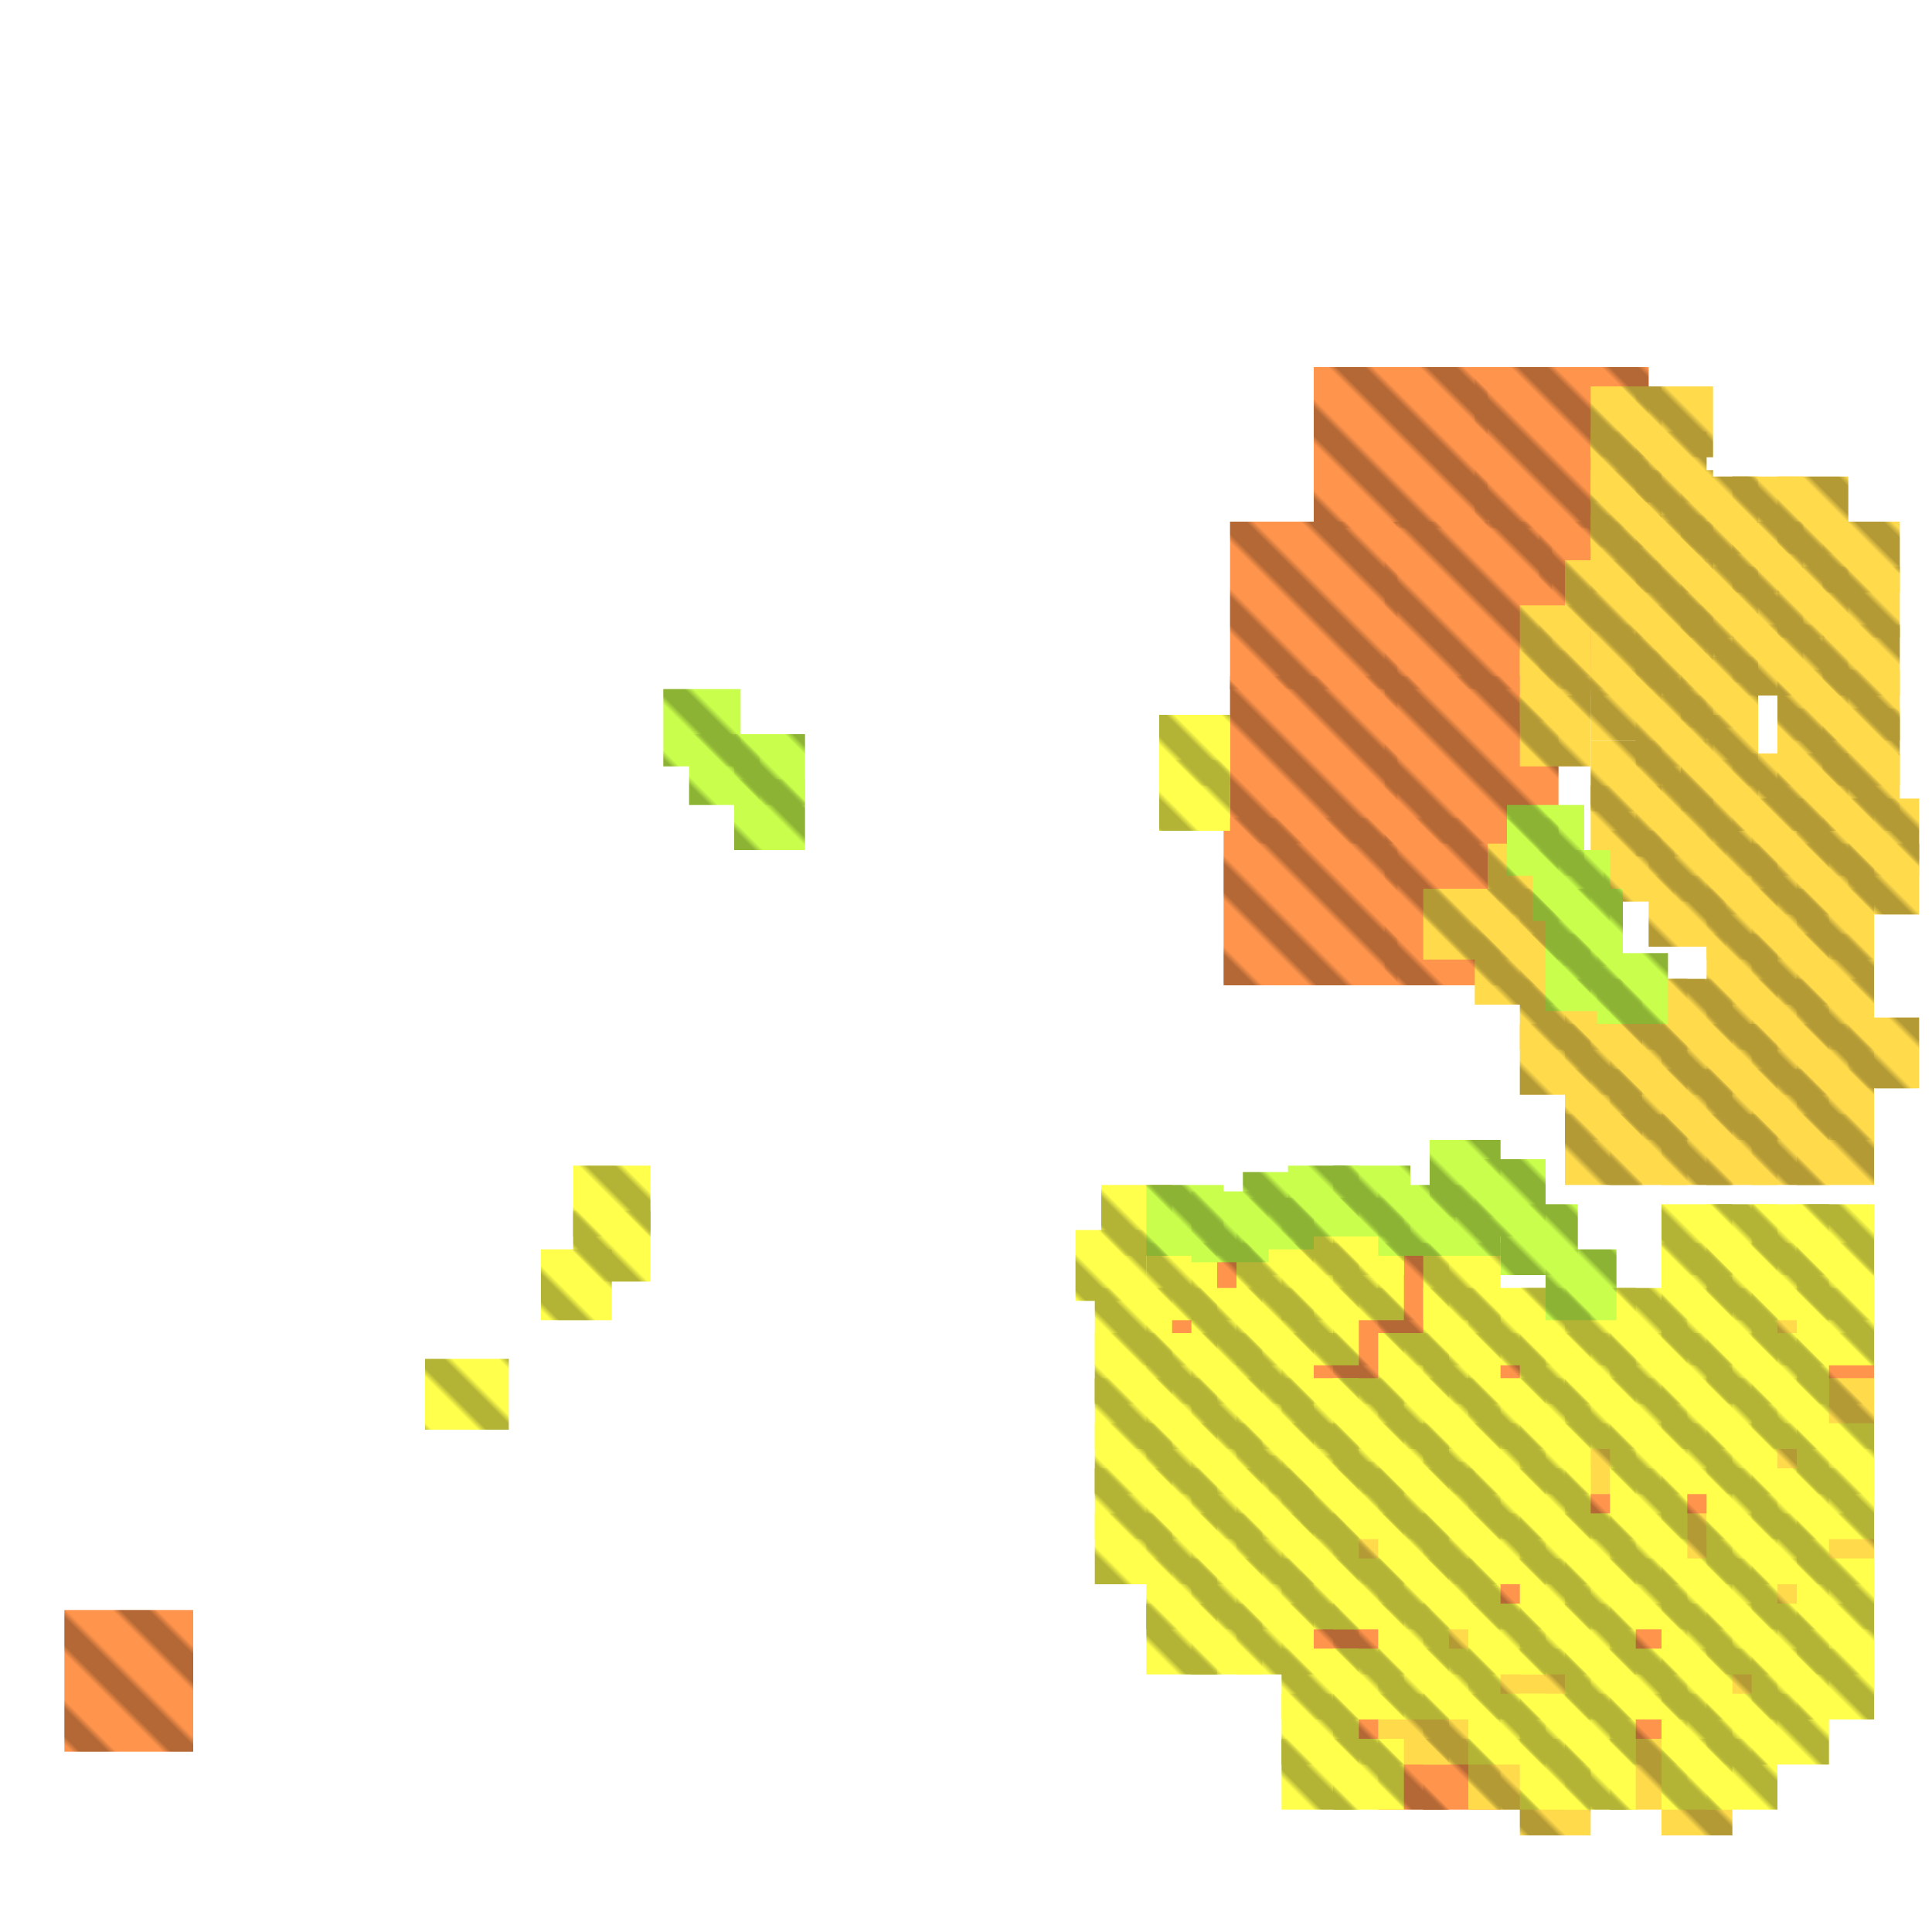 <?xml version="1.0" encoding="utf-8"?>
<svg xmlns="http://www.w3.org/2000/svg" width="300" height="300"
        viewBox="0 0 300 300" class="creatureMap" style="position:absolute;">
    <defs>
        <filter id="blur" x="-30%" y="-30%" width="160%" height="160%">
            <feGaussianBlur stdDeviation="3" />
        </filter>
        <pattern id="pattern-untameable" width="10" height="10" patternTransform="rotate(135)" patternUnits="userSpaceOnUse">
            <rect width="4" height="10" fill="black"></rect>
        </pattern>
        <filter id="groupStroke">
            <feFlood result="outsideColor" flood-color="black"/>
            <feMorphology in="SourceAlpha" operator="dilate" radius="2"/>
            <feComposite result="strokeoutline1" in="outsideColor" operator="in"/>
            <feComposite result="strokeoutline2" in="strokeoutline1" in2="SourceAlpha" operator="out"/>
            <feGaussianBlur in="strokeoutline2" result="strokeblur" stdDeviation="1"/>
        </filter>
        <style>
            .spawningMap-very-common { fill: #0F0; }
            .spawningMap-common { fill: #B2FF00; }
            .spawningMap-uncommon { fill: #FF0; }
            .spawningMap-very-uncommon { fill: #FC0; }
            .spawningMap-rare { fill: #F60; }
            .spawningMap-very-rare { fill: #F00; }
            .spawning-map-point { stroke:black; stroke-width:1; }
        </style>
    </defs>

<g filter="url(#blur)" opacity="0.7">
<g class="spawningMap-rare">
<rect x="239" y="81" width="27" height="26" />
<rect x="190" y="127" width="27" height="26" />
<rect x="243" y="228" width="11" height="11" />
<rect x="228" y="242" width="12" height="11" />
<rect x="228" y="207" width="12" height="11" />
<rect x="207" y="207" width="11" height="11" />
<rect x="199" y="207" width="12" height="11" />
<rect x="214" y="200" width="11" height="12" />
<rect x="207" y="200" width="11" height="12" />
<rect x="178" y="200" width="11" height="12" />
<rect x="250" y="249" width="12" height="11" />
<rect x="207" y="249" width="11" height="11" />
<rect x="199" y="249" width="12" height="11" />
<rect x="250" y="263" width="12" height="11" />
<rect x="207" y="263" width="11" height="11" />
<rect x="229" y="57" width="27" height="25" />
<rect x="215" y="81" width="26" height="26" />
<rect x="191" y="81" width="26" height="26" />
<rect x="191" y="105" width="26" height="26" />
<rect x="215" y="105" width="27" height="26" />
<rect x="215" y="127" width="27" height="26" />
<rect x="204" y="57" width="27" height="25" />
<rect x="279" y="207" width="12" height="11" />
<rect x="258" y="228" width="11" height="11" />
<rect x="214" y="193" width="11" height="12" />
<rect x="185" y="193" width="11" height="12" />
<rect x="221" y="270" width="12" height="11" />
<rect x="214" y="270" width="11" height="11" />
<rect x="202" y="227" width="27" height="23" />
<rect x="10" y="250" width="20" height="22" />
</g>
<g class="spawningMap-very-uncommon">
<rect x="243" y="221" width="11" height="11" />
<rect x="207" y="235" width="11" height="11" />
<rect x="221" y="249" width="12" height="11" />
<rect x="265" y="256" width="11" height="11" />
<rect x="236" y="256" width="11" height="11" />
<rect x="228" y="256" width="12" height="11" />
<rect x="221" y="263" width="12" height="11" />
<rect x="214" y="263" width="11" height="11" />
<rect x="236" y="274" width="11" height="11" />
<rect x="279" y="173" width="12" height="11" />
<rect x="236" y="159" width="11" height="11" />
<rect x="236" y="152" width="11" height="11" />
<rect x="243" y="159" width="12" height="11" />
<rect x="243" y="152" width="12" height="11" />
<rect x="243" y="166" width="12" height="11" />
<rect x="250" y="159" width="12" height="11" />
<rect x="250" y="152" width="12" height="11" />
<rect x="250" y="166" width="12" height="11" />
<rect x="258" y="159" width="11" height="11" />
<rect x="258" y="152" width="11" height="11" />
<rect x="258" y="166" width="11" height="11" />
<rect x="236" y="145" width="11" height="11" />
<rect x="231" y="131" width="11" height="11" />
<rect x="229" y="145" width="11" height="11" />
<rect x="229" y="138" width="11" height="11" />
<rect x="236" y="101" width="11" height="11" />
<rect x="247" y="80" width="11" height="12" />
<rect x="247" y="73" width="11" height="12" />
<rect x="247" y="67" width="11" height="11" />
<rect x="247" y="60" width="11" height="11" />
<rect x="254" y="67" width="11" height="11" />
<rect x="254" y="60" width="12" height="11" />
<rect x="254" y="94" width="11" height="11" />
<rect x="254" y="87" width="12" height="12" />
<rect x="254" y="108" width="11" height="11" />
<rect x="254" y="101" width="12" height="11" />
<rect x="247" y="104" width="11" height="11" />
<rect x="247" y="97" width="11" height="11" />
<rect x="261" y="102" width="12" height="11" />
<rect x="261" y="95" width="12" height="11" />
<rect x="247" y="115" width="11" height="11" />
<rect x="247" y="122" width="11" height="11" />
<rect x="254" y="122" width="12" height="11" />
<rect x="256" y="129" width="12" height="11" />
<rect x="279" y="235" width="12" height="11" />
<rect x="279" y="214" width="12" height="11" />
<rect x="272" y="242" width="12" height="11" />
<rect x="272" y="221" width="12" height="11" />
<rect x="272" y="200" width="12" height="12" />
<rect x="236" y="94" width="11" height="11" />
<rect x="243" y="173" width="12" height="11" />
<rect x="250" y="173" width="12" height="11" />
<rect x="258" y="173" width="11" height="11" />
<rect x="265" y="152" width="11" height="11" />
<rect x="272" y="152" width="12" height="11" />
<rect x="279" y="152" width="12" height="11" />
<rect x="265" y="145" width="11" height="11" />
<rect x="272" y="145" width="12" height="11" />
<rect x="279" y="145" width="12" height="11" />
<rect x="265" y="138" width="11" height="11" />
<rect x="272" y="138" width="12" height="11" />
<rect x="279" y="138" width="12" height="11" />
<rect x="265" y="131" width="11" height="11" />
<rect x="272" y="131" width="12" height="11" />
<rect x="279" y="131" width="12" height="11" />
<rect x="265" y="124" width="11" height="12" />
<rect x="272" y="124" width="12" height="12" />
<rect x="279" y="124" width="12" height="12" />
<rect x="265" y="173" width="11" height="11" />
<rect x="272" y="173" width="12" height="11" />
<rect x="258" y="235" width="11" height="11" />
<rect x="265" y="166" width="11" height="11" />
<rect x="272" y="166" width="12" height="11" />
<rect x="279" y="166" width="12" height="11" />
<rect x="265" y="159" width="11" height="11" />
<rect x="272" y="159" width="12" height="11" />
<rect x="279" y="159" width="12" height="11" />
<rect x="276" y="88" width="11" height="11" />
<rect x="276" y="81" width="11" height="11" />
<rect x="283" y="88" width="12" height="11" />
<rect x="283" y="81" width="12" height="11" />
<rect x="287" y="124" width="11" height="12" />
<rect x="236" y="138" width="11" height="11" />
<rect x="221" y="138" width="12" height="11" />
<rect x="236" y="108" width="11" height="11" />
<rect x="250" y="270" width="12" height="11" />
<rect x="228" y="270" width="12" height="11" />
<rect x="258" y="274" width="11" height="11" />
<rect x="254" y="80" width="11" height="12" />
<rect x="254" y="73" width="12" height="12" />
<rect x="254" y="115" width="12" height="11" />
<rect x="249" y="129" width="11" height="11" />
<rect x="256" y="136" width="12" height="11" />
<rect x="243" y="87" width="12" height="11" />
<rect x="269" y="117" width="11" height="12" />
<rect x="276" y="117" width="11" height="12" />
<rect x="283" y="117" width="12" height="12" />
<rect x="261" y="118" width="12" height="11" />
<rect x="276" y="110" width="11" height="12" />
<rect x="283" y="110" width="12" height="12" />
<rect x="261" y="111" width="12" height="11" />
<rect x="276" y="104" width="11" height="11" />
<rect x="283" y="104" width="12" height="11" />
<rect x="269" y="97" width="11" height="11" />
<rect x="276" y="97" width="11" height="11" />
<rect x="283" y="97" width="12" height="11" />
<rect x="261" y="88" width="12" height="11" />
<rect x="269" y="88" width="11" height="11" />
<rect x="261" y="81" width="12" height="11" />
<rect x="269" y="81" width="11" height="11" />
<rect x="261" y="74" width="12" height="12" />
<rect x="269" y="74" width="11" height="12" />
<rect x="276" y="74" width="11" height="12" />
<rect x="287" y="131" width="11" height="11" />
<rect x="287" y="158" width="11" height="11" />
</g>
<g class="spawningMap-uncommon">
<rect x="258" y="214" width="11" height="11" />
<rect x="258" y="200" width="11" height="12" />
<rect x="250" y="242" width="12" height="11" />
<rect x="250" y="228" width="12" height="11" />
<rect x="250" y="235" width="12" height="11" />
<rect x="250" y="221" width="12" height="11" />
<rect x="250" y="207" width="12" height="11" />
<rect x="250" y="214" width="12" height="11" />
<rect x="250" y="200" width="12" height="12" />
<rect x="243" y="242" width="11" height="11" />
<rect x="243" y="235" width="11" height="11" />
<rect x="243" y="207" width="11" height="11" />
<rect x="243" y="214" width="11" height="11" />
<rect x="243" y="200" width="11" height="12" />
<rect x="236" y="242" width="11" height="11" />
<rect x="236" y="228" width="11" height="11" />
<rect x="236" y="235" width="11" height="11" />
<rect x="236" y="221" width="11" height="11" />
<rect x="236" y="207" width="11" height="11" />
<rect x="236" y="214" width="11" height="11" />
<rect x="236" y="200" width="11" height="12" />
<rect x="228" y="228" width="12" height="11" />
<rect x="228" y="235" width="12" height="11" />
<rect x="228" y="221" width="12" height="11" />
<rect x="228" y="214" width="12" height="11" />
<rect x="228" y="200" width="12" height="12" />
<rect x="221" y="242" width="12" height="11" />
<rect x="221" y="228" width="12" height="11" />
<rect x="221" y="235" width="12" height="11" />
<rect x="221" y="221" width="12" height="11" />
<rect x="221" y="207" width="12" height="11" />
<rect x="221" y="214" width="12" height="11" />
<rect x="214" y="242" width="11" height="11" />
<rect x="214" y="228" width="11" height="11" />
<rect x="214" y="235" width="11" height="11" />
<rect x="214" y="221" width="11" height="11" />
<rect x="214" y="207" width="11" height="11" />
<rect x="214" y="214" width="11" height="11" />
<rect x="279" y="187" width="12" height="11" />
<rect x="207" y="242" width="11" height="11" />
<rect x="207" y="228" width="11" height="11" />
<rect x="207" y="221" width="11" height="11" />
<rect x="207" y="214" width="11" height="11" />
<rect x="272" y="187" width="12" height="11" />
<rect x="265" y="187" width="11" height="11" />
<rect x="199" y="242" width="12" height="11" />
<rect x="199" y="228" width="12" height="11" />
<rect x="199" y="235" width="12" height="11" />
<rect x="199" y="221" width="12" height="11" />
<rect x="199" y="214" width="12" height="11" />
<rect x="258" y="187" width="11" height="11" />
<rect x="192" y="249" width="12" height="11" />
<rect x="192" y="242" width="12" height="11" />
<rect x="192" y="228" width="12" height="11" />
<rect x="192" y="235" width="12" height="11" />
<rect x="192" y="221" width="12" height="11" />
<rect x="192" y="207" width="12" height="11" />
<rect x="192" y="214" width="12" height="11" />
<rect x="185" y="249" width="11" height="11" />
<rect x="185" y="242" width="11" height="11" />
<rect x="185" y="228" width="11" height="11" />
<rect x="185" y="235" width="11" height="11" />
<rect x="185" y="221" width="11" height="11" />
<rect x="185" y="207" width="11" height="11" />
<rect x="185" y="214" width="11" height="11" />
<rect x="221" y="200" width="12" height="12" />
<rect x="199" y="200" width="12" height="12" />
<rect x="192" y="200" width="12" height="12" />
<rect x="185" y="200" width="11" height="12" />
<rect x="207" y="193" width="11" height="12" />
<rect x="207" y="186" width="11" height="12" />
<rect x="199" y="186" width="12" height="12" />
<rect x="178" y="228" width="11" height="11" />
<rect x="178" y="235" width="11" height="11" />
<rect x="178" y="221" width="11" height="11" />
<rect x="178" y="207" width="11" height="11" />
<rect x="178" y="214" width="11" height="11" />
<rect x="265" y="249" width="11" height="11" />
<rect x="258" y="249" width="11" height="11" />
<rect x="243" y="249" width="11" height="11" />
<rect x="236" y="249" width="11" height="11" />
<rect x="228" y="249" width="12" height="11" />
<rect x="214" y="249" width="11" height="11" />
<rect x="258" y="256" width="11" height="11" />
<rect x="250" y="256" width="12" height="11" />
<rect x="243" y="256" width="11" height="11" />
<rect x="221" y="256" width="12" height="11" />
<rect x="214" y="256" width="11" height="11" />
<rect x="207" y="256" width="11" height="11" />
<rect x="199" y="256" width="12" height="11" />
<rect x="265" y="263" width="11" height="11" />
<rect x="258" y="263" width="11" height="11" />
<rect x="243" y="263" width="11" height="11" />
<rect x="236" y="263" width="11" height="11" />
<rect x="228" y="263" width="12" height="11" />
<rect x="199" y="263" width="12" height="11" />
<rect x="236" y="270" width="11" height="11" />
<rect x="180" y="118" width="11" height="11" />
<rect x="180" y="111" width="11" height="11" />
<rect x="89" y="181" width="12" height="11" />
<rect x="89" y="188" width="12" height="11" />
<rect x="272" y="263" width="12" height="11" />
<rect x="279" y="256" width="12" height="11" />
<rect x="279" y="200" width="12" height="12" />
<rect x="279" y="249" width="12" height="11" />
<rect x="279" y="242" width="12" height="11" />
<rect x="279" y="228" width="12" height="11" />
<rect x="279" y="221" width="12" height="11" />
<rect x="272" y="249" width="12" height="11" />
<rect x="171" y="184" width="11" height="11" />
<rect x="272" y="193" width="12" height="12" />
<rect x="272" y="228" width="12" height="11" />
<rect x="272" y="235" width="12" height="11" />
<rect x="272" y="207" width="12" height="11" />
<rect x="272" y="214" width="12" height="11" />
<rect x="279" y="193" width="12" height="12" />
<rect x="265" y="242" width="11" height="11" />
<rect x="265" y="228" width="11" height="11" />
<rect x="265" y="235" width="11" height="11" />
<rect x="265" y="221" width="11" height="11" />
<rect x="265" y="207" width="11" height="11" />
<rect x="197" y="226" width="12" height="12" />
<rect x="265" y="214" width="11" height="11" />
<rect x="265" y="200" width="11" height="12" />
<rect x="258" y="242" width="11" height="11" />
<rect x="258" y="221" width="11" height="11" />
<rect x="258" y="207" width="11" height="11" />
<rect x="84" y="194" width="11" height="11" />
<rect x="66" y="211" width="13" height="11" />
<rect x="167" y="191" width="11" height="11" />
<rect x="272" y="256" width="12" height="11" />
<rect x="178" y="249" width="11" height="11" />
<rect x="178" y="242" width="11" height="11" />
<rect x="221" y="193" width="12" height="12" />
<rect x="199" y="193" width="12" height="12" />
<rect x="192" y="193" width="12" height="12" />
<rect x="178" y="193" width="11" height="12" />
<rect x="192" y="186" width="12" height="12" />
<rect x="170" y="228" width="12" height="11" />
<rect x="170" y="235" width="12" height="11" />
<rect x="170" y="221" width="12" height="11" />
<rect x="170" y="207" width="12" height="11" />
<rect x="170" y="214" width="12" height="11" />
<rect x="170" y="200" width="12" height="12" />
<rect x="265" y="270" width="11" height="11" />
<rect x="258" y="270" width="11" height="11" />
<rect x="243" y="270" width="11" height="11" />
<rect x="207" y="270" width="11" height="11" />
<rect x="199" y="270" width="12" height="11" />
<rect x="265" y="193" width="11" height="12" />
<rect x="258" y="193" width="11" height="12" />
</g>
<g class="spawningMap-common">
<rect x="229" y="180" width="11" height="12" />
<rect x="233" y="187" width="12" height="11" />
<rect x="222" y="177" width="11" height="12" />
<rect x="222" y="184" width="11" height="11" />
<rect x="214" y="184" width="12" height="11" />
<rect x="207" y="181" width="12" height="11" />
<rect x="200" y="181" width="11" height="11" />
<rect x="185" y="185" width="12" height="11" />
<rect x="248" y="148" width="11" height="11" />
<rect x="240" y="145" width="12" height="12" />
<rect x="240" y="138" width="12" height="12" />
<rect x="114" y="114" width="11" height="11" />
<rect x="107" y="114" width="11" height="11" />
<rect x="103" y="107" width="12" height="12" />
<rect x="114" y="121" width="11" height="11" />
<rect x="178" y="184" width="12" height="11" />
<rect x="240" y="194" width="11" height="11" />
<rect x="238" y="132" width="12" height="11" />
<rect x="234" y="125" width="12" height="11" />
<rect x="193" y="182" width="11" height="12" />
</g>
</g>
<g fill="url(#pattern-untameable)" opacity="0.3">
<rect x="239" y="81" width="27" height="26"/>
<rect x="190" y="127" width="27" height="26"/>
<rect x="243" y="228" width="11" height="11"/>
<rect x="228" y="242" width="12" height="11"/>
<rect x="228" y="207" width="12" height="11"/>
<rect x="207" y="207" width="11" height="11"/>
<rect x="199" y="207" width="12" height="11"/>
<rect x="214" y="200" width="11" height="12"/>
<rect x="207" y="200" width="11" height="12"/>
<rect x="178" y="200" width="11" height="12"/>
<rect x="250" y="249" width="12" height="11"/>
<rect x="207" y="249" width="11" height="11"/>
<rect x="199" y="249" width="12" height="11"/>
<rect x="250" y="263" width="12" height="11"/>
<rect x="207" y="263" width="11" height="11"/>
<rect x="229" y="57" width="27" height="25"/>
<rect x="215" y="81" width="26" height="26"/>
<rect x="191" y="81" width="26" height="26"/>
<rect x="191" y="105" width="26" height="26"/>
<rect x="215" y="105" width="27" height="26"/>
<rect x="215" y="127" width="27" height="26"/>
<rect x="204" y="57" width="27" height="25"/>
<rect x="279" y="207" width="12" height="11"/>
<rect x="258" y="228" width="11" height="11"/>
<rect x="214" y="193" width="11" height="12"/>
<rect x="185" y="193" width="11" height="12"/>
<rect x="221" y="270" width="12" height="11"/>
<rect x="214" y="270" width="11" height="11"/>
<rect x="202" y="227" width="27" height="23"/>
<rect x="10" y="250" width="20" height="22"/>
<rect x="243" y="221" width="11" height="11"/>
<rect x="207" y="235" width="11" height="11"/>
<rect x="221" y="249" width="12" height="11"/>
<rect x="265" y="256" width="11" height="11"/>
<rect x="236" y="256" width="11" height="11"/>
<rect x="228" y="256" width="12" height="11"/>
<rect x="221" y="263" width="12" height="11"/>
<rect x="214" y="263" width="11" height="11"/>
<rect x="236" y="274" width="11" height="11"/>
<rect x="279" y="173" width="12" height="11"/>
<rect x="236" y="159" width="11" height="11"/>
<rect x="236" y="152" width="11" height="11"/>
<rect x="243" y="159" width="12" height="11"/>
<rect x="243" y="152" width="12" height="11"/>
<rect x="243" y="166" width="12" height="11"/>
<rect x="250" y="159" width="12" height="11"/>
<rect x="250" y="152" width="12" height="11"/>
<rect x="250" y="166" width="12" height="11"/>
<rect x="258" y="159" width="11" height="11"/>
<rect x="258" y="152" width="11" height="11"/>
<rect x="258" y="166" width="11" height="11"/>
<rect x="236" y="145" width="11" height="11"/>
<rect x="231" y="131" width="11" height="11"/>
<rect x="229" y="145" width="11" height="11"/>
<rect x="229" y="138" width="11" height="11"/>
<rect x="236" y="101" width="11" height="11"/>
<rect x="247" y="80" width="11" height="12"/>
<rect x="247" y="73" width="11" height="12"/>
<rect x="247" y="67" width="11" height="11"/>
<rect x="247" y="60" width="11" height="11"/>
<rect x="254" y="67" width="11" height="11"/>
<rect x="254" y="60" width="12" height="11"/>
<rect x="254" y="94" width="11" height="11"/>
<rect x="254" y="87" width="12" height="12"/>
<rect x="254" y="108" width="11" height="11"/>
<rect x="254" y="101" width="12" height="11"/>
<rect x="247" y="104" width="11" height="11"/>
<rect x="247" y="97" width="11" height="11"/>
<rect x="261" y="102" width="12" height="11"/>
<rect x="261" y="95" width="12" height="11"/>
<rect x="247" y="115" width="11" height="11"/>
<rect x="247" y="122" width="11" height="11"/>
<rect x="254" y="122" width="12" height="11"/>
<rect x="256" y="129" width="12" height="11"/>
<rect x="279" y="235" width="12" height="11"/>
<rect x="279" y="214" width="12" height="11"/>
<rect x="272" y="242" width="12" height="11"/>
<rect x="272" y="221" width="12" height="11"/>
<rect x="272" y="200" width="12" height="12"/>
<rect x="236" y="94" width="11" height="11"/>
<rect x="243" y="173" width="12" height="11"/>
<rect x="250" y="173" width="12" height="11"/>
<rect x="258" y="173" width="11" height="11"/>
<rect x="265" y="152" width="11" height="11"/>
<rect x="272" y="152" width="12" height="11"/>
<rect x="279" y="152" width="12" height="11"/>
<rect x="265" y="145" width="11" height="11"/>
<rect x="272" y="145" width="12" height="11"/>
<rect x="279" y="145" width="12" height="11"/>
<rect x="265" y="138" width="11" height="11"/>
<rect x="272" y="138" width="12" height="11"/>
<rect x="279" y="138" width="12" height="11"/>
<rect x="265" y="131" width="11" height="11"/>
<rect x="272" y="131" width="12" height="11"/>
<rect x="279" y="131" width="12" height="11"/>
<rect x="265" y="124" width="11" height="12"/>
<rect x="272" y="124" width="12" height="12"/>
<rect x="279" y="124" width="12" height="12"/>
<rect x="265" y="173" width="11" height="11"/>
<rect x="272" y="173" width="12" height="11"/>
<rect x="258" y="235" width="11" height="11"/>
<rect x="265" y="166" width="11" height="11"/>
<rect x="272" y="166" width="12" height="11"/>
<rect x="279" y="166" width="12" height="11"/>
<rect x="265" y="159" width="11" height="11"/>
<rect x="272" y="159" width="12" height="11"/>
<rect x="279" y="159" width="12" height="11"/>
<rect x="276" y="88" width="11" height="11"/>
<rect x="276" y="81" width="11" height="11"/>
<rect x="283" y="88" width="12" height="11"/>
<rect x="283" y="81" width="12" height="11"/>
<rect x="287" y="124" width="11" height="12"/>
<rect x="236" y="138" width="11" height="11"/>
<rect x="221" y="138" width="12" height="11"/>
<rect x="236" y="108" width="11" height="11"/>
<rect x="250" y="270" width="12" height="11"/>
<rect x="228" y="270" width="12" height="11"/>
<rect x="258" y="274" width="11" height="11"/>
<rect x="254" y="80" width="11" height="12"/>
<rect x="254" y="73" width="12" height="12"/>
<rect x="254" y="115" width="12" height="11"/>
<rect x="249" y="129" width="11" height="11"/>
<rect x="256" y="136" width="12" height="11"/>
<rect x="243" y="87" width="12" height="11"/>
<rect x="269" y="117" width="11" height="12"/>
<rect x="276" y="117" width="11" height="12"/>
<rect x="283" y="117" width="12" height="12"/>
<rect x="261" y="118" width="12" height="11"/>
<rect x="276" y="110" width="11" height="12"/>
<rect x="283" y="110" width="12" height="12"/>
<rect x="261" y="111" width="12" height="11"/>
<rect x="276" y="104" width="11" height="11"/>
<rect x="283" y="104" width="12" height="11"/>
<rect x="269" y="97" width="11" height="11"/>
<rect x="276" y="97" width="11" height="11"/>
<rect x="283" y="97" width="12" height="11"/>
<rect x="261" y="88" width="12" height="11"/>
<rect x="269" y="88" width="11" height="11"/>
<rect x="261" y="81" width="12" height="11"/>
<rect x="269" y="81" width="11" height="11"/>
<rect x="261" y="74" width="12" height="12"/>
<rect x="269" y="74" width="11" height="12"/>
<rect x="276" y="74" width="11" height="12"/>
<rect x="287" y="131" width="11" height="11"/>
<rect x="287" y="158" width="11" height="11"/>
<rect x="258" y="214" width="11" height="11"/>
<rect x="258" y="200" width="11" height="12"/>
<rect x="250" y="242" width="12" height="11"/>
<rect x="250" y="228" width="12" height="11"/>
<rect x="250" y="235" width="12" height="11"/>
<rect x="250" y="221" width="12" height="11"/>
<rect x="250" y="207" width="12" height="11"/>
<rect x="250" y="214" width="12" height="11"/>
<rect x="250" y="200" width="12" height="12"/>
<rect x="243" y="242" width="11" height="11"/>
<rect x="243" y="235" width="11" height="11"/>
<rect x="243" y="207" width="11" height="11"/>
<rect x="243" y="214" width="11" height="11"/>
<rect x="243" y="200" width="11" height="12"/>
<rect x="236" y="242" width="11" height="11"/>
<rect x="236" y="228" width="11" height="11"/>
<rect x="236" y="235" width="11" height="11"/>
<rect x="236" y="221" width="11" height="11"/>
<rect x="236" y="207" width="11" height="11"/>
<rect x="236" y="214" width="11" height="11"/>
<rect x="236" y="200" width="11" height="12"/>
<rect x="228" y="228" width="12" height="11"/>
<rect x="228" y="235" width="12" height="11"/>
<rect x="228" y="221" width="12" height="11"/>
<rect x="228" y="214" width="12" height="11"/>
<rect x="228" y="200" width="12" height="12"/>
<rect x="221" y="242" width="12" height="11"/>
<rect x="221" y="228" width="12" height="11"/>
<rect x="221" y="235" width="12" height="11"/>
<rect x="221" y="221" width="12" height="11"/>
<rect x="221" y="207" width="12" height="11"/>
<rect x="221" y="214" width="12" height="11"/>
<rect x="214" y="242" width="11" height="11"/>
<rect x="214" y="228" width="11" height="11"/>
<rect x="214" y="235" width="11" height="11"/>
<rect x="214" y="221" width="11" height="11"/>
<rect x="214" y="207" width="11" height="11"/>
<rect x="214" y="214" width="11" height="11"/>
<rect x="279" y="187" width="12" height="11"/>
<rect x="207" y="242" width="11" height="11"/>
<rect x="207" y="228" width="11" height="11"/>
<rect x="207" y="221" width="11" height="11"/>
<rect x="207" y="214" width="11" height="11"/>
<rect x="272" y="187" width="12" height="11"/>
<rect x="265" y="187" width="11" height="11"/>
<rect x="199" y="242" width="12" height="11"/>
<rect x="199" y="228" width="12" height="11"/>
<rect x="199" y="235" width="12" height="11"/>
<rect x="199" y="221" width="12" height="11"/>
<rect x="199" y="214" width="12" height="11"/>
<rect x="258" y="187" width="11" height="11"/>
<rect x="192" y="249" width="12" height="11"/>
<rect x="192" y="242" width="12" height="11"/>
<rect x="192" y="228" width="12" height="11"/>
<rect x="192" y="235" width="12" height="11"/>
<rect x="192" y="221" width="12" height="11"/>
<rect x="192" y="207" width="12" height="11"/>
<rect x="192" y="214" width="12" height="11"/>
<rect x="185" y="249" width="11" height="11"/>
<rect x="185" y="242" width="11" height="11"/>
<rect x="185" y="228" width="11" height="11"/>
<rect x="185" y="235" width="11" height="11"/>
<rect x="185" y="221" width="11" height="11"/>
<rect x="185" y="207" width="11" height="11"/>
<rect x="185" y="214" width="11" height="11"/>
<rect x="221" y="200" width="12" height="12"/>
<rect x="199" y="200" width="12" height="12"/>
<rect x="192" y="200" width="12" height="12"/>
<rect x="185" y="200" width="11" height="12"/>
<rect x="207" y="193" width="11" height="12"/>
<rect x="207" y="186" width="11" height="12"/>
<rect x="199" y="186" width="12" height="12"/>
<rect x="178" y="228" width="11" height="11"/>
<rect x="178" y="235" width="11" height="11"/>
<rect x="178" y="221" width="11" height="11"/>
<rect x="178" y="207" width="11" height="11"/>
<rect x="178" y="214" width="11" height="11"/>
<rect x="265" y="249" width="11" height="11"/>
<rect x="258" y="249" width="11" height="11"/>
<rect x="243" y="249" width="11" height="11"/>
<rect x="236" y="249" width="11" height="11"/>
<rect x="228" y="249" width="12" height="11"/>
<rect x="214" y="249" width="11" height="11"/>
<rect x="258" y="256" width="11" height="11"/>
<rect x="250" y="256" width="12" height="11"/>
<rect x="243" y="256" width="11" height="11"/>
<rect x="221" y="256" width="12" height="11"/>
<rect x="214" y="256" width="11" height="11"/>
<rect x="207" y="256" width="11" height="11"/>
<rect x="199" y="256" width="12" height="11"/>
<rect x="265" y="263" width="11" height="11"/>
<rect x="258" y="263" width="11" height="11"/>
<rect x="243" y="263" width="11" height="11"/>
<rect x="236" y="263" width="11" height="11"/>
<rect x="228" y="263" width="12" height="11"/>
<rect x="199" y="263" width="12" height="11"/>
<rect x="236" y="270" width="11" height="11"/>
<rect x="180" y="118" width="11" height="11"/>
<rect x="180" y="111" width="11" height="11"/>
<rect x="89" y="181" width="12" height="11"/>
<rect x="89" y="188" width="12" height="11"/>
<rect x="272" y="263" width="12" height="11"/>
<rect x="279" y="256" width="12" height="11"/>
<rect x="279" y="200" width="12" height="12"/>
<rect x="279" y="249" width="12" height="11"/>
<rect x="279" y="242" width="12" height="11"/>
<rect x="279" y="228" width="12" height="11"/>
<rect x="279" y="221" width="12" height="11"/>
<rect x="272" y="249" width="12" height="11"/>
<rect x="171" y="184" width="11" height="11"/>
<rect x="272" y="193" width="12" height="12"/>
<rect x="272" y="228" width="12" height="11"/>
<rect x="272" y="235" width="12" height="11"/>
<rect x="272" y="207" width="12" height="11"/>
<rect x="272" y="214" width="12" height="11"/>
<rect x="279" y="193" width="12" height="12"/>
<rect x="265" y="242" width="11" height="11"/>
<rect x="265" y="228" width="11" height="11"/>
<rect x="265" y="235" width="11" height="11"/>
<rect x="265" y="221" width="11" height="11"/>
<rect x="265" y="207" width="11" height="11"/>
<rect x="197" y="226" width="12" height="12"/>
<rect x="265" y="214" width="11" height="11"/>
<rect x="265" y="200" width="11" height="12"/>
<rect x="258" y="242" width="11" height="11"/>
<rect x="258" y="221" width="11" height="11"/>
<rect x="258" y="207" width="11" height="11"/>
<rect x="84" y="194" width="11" height="11"/>
<rect x="66" y="211" width="13" height="11"/>
<rect x="167" y="191" width="11" height="11"/>
<rect x="272" y="256" width="12" height="11"/>
<rect x="178" y="249" width="11" height="11"/>
<rect x="178" y="242" width="11" height="11"/>
<rect x="221" y="193" width="12" height="12"/>
<rect x="199" y="193" width="12" height="12"/>
<rect x="192" y="193" width="12" height="12"/>
<rect x="178" y="193" width="11" height="12"/>
<rect x="192" y="186" width="12" height="12"/>
<rect x="170" y="228" width="12" height="11"/>
<rect x="170" y="235" width="12" height="11"/>
<rect x="170" y="221" width="12" height="11"/>
<rect x="170" y="207" width="12" height="11"/>
<rect x="170" y="214" width="12" height="11"/>
<rect x="170" y="200" width="12" height="12"/>
<rect x="265" y="270" width="11" height="11"/>
<rect x="258" y="270" width="11" height="11"/>
<rect x="243" y="270" width="11" height="11"/>
<rect x="207" y="270" width="11" height="11"/>
<rect x="199" y="270" width="12" height="11"/>
<rect x="265" y="193" width="11" height="12"/>
<rect x="258" y="193" width="11" height="12"/>
<rect x="229" y="180" width="11" height="12"/>
<rect x="233" y="187" width="12" height="11"/>
<rect x="222" y="177" width="11" height="12"/>
<rect x="222" y="184" width="11" height="11"/>
<rect x="214" y="184" width="12" height="11"/>
<rect x="207" y="181" width="12" height="11"/>
<rect x="200" y="181" width="11" height="11"/>
<rect x="185" y="185" width="12" height="11"/>
<rect x="248" y="148" width="11" height="11"/>
<rect x="240" y="145" width="12" height="12"/>
<rect x="240" y="138" width="12" height="12"/>
<rect x="114" y="114" width="11" height="11"/>
<rect x="107" y="114" width="11" height="11"/>
<rect x="103" y="107" width="12" height="12"/>
<rect x="114" y="121" width="11" height="11"/>
<rect x="178" y="184" width="12" height="11"/>
<rect x="240" y="194" width="11" height="11"/>
<rect x="238" y="132" width="12" height="11"/>
<rect x="234" y="125" width="12" height="11"/>
<rect x="193" y="182" width="11" height="12"/>
</g>
</svg>